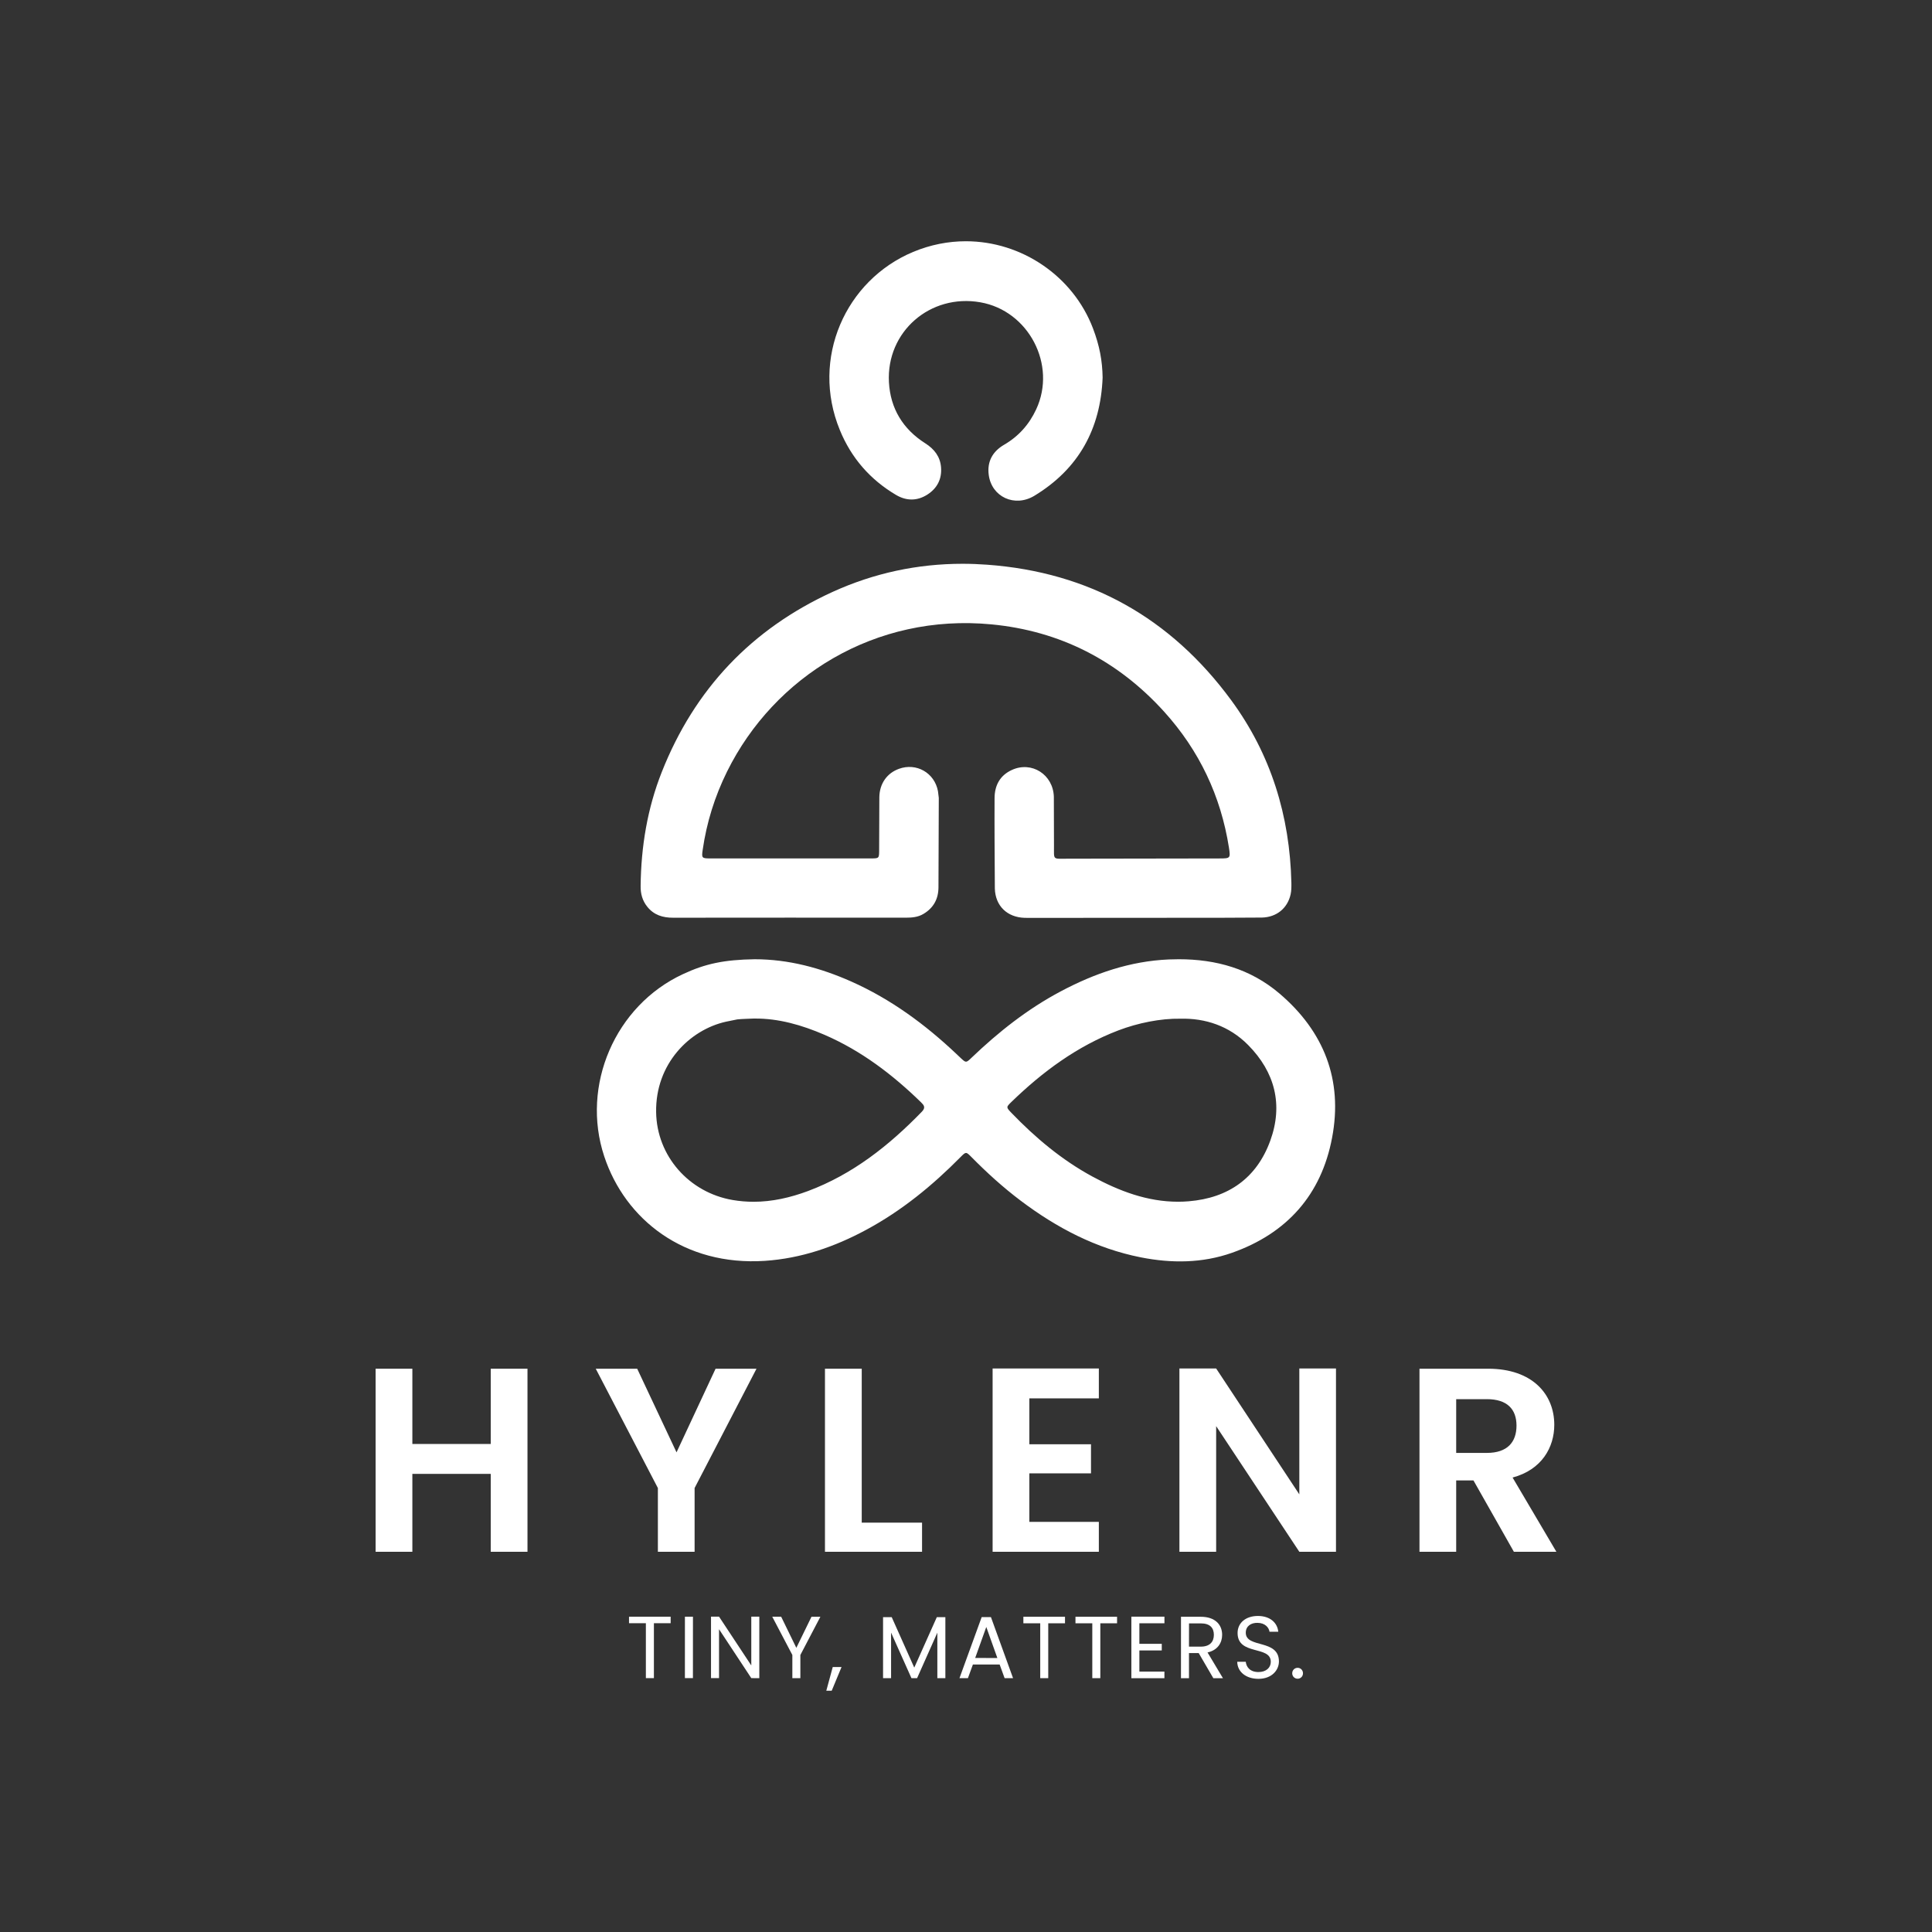 <svg xmlns="http://www.w3.org/2000/svg" xmlns:xlink="http://www.w3.org/1999/xlink" id="Layer_1" x="0px" y="0px" width="377px" height="377px" viewBox="0 0 377 377" xml:space="preserve"><rect x="0" y="0" width="377" height="377" fill="#333333" stroke="none"/><g>	<g>		<g>			<g>				<g>					<path fill="#FFFFFF" d="M178.186,49.157c-13.211,5.527-20.033,20.809-14.309,34.747c2.223,5.445,5.912,9.682,10.971,12.674      c2.014,1.188,4.107,1.209,6.104-0.061c1.916-1.223,2.852-3.036,2.68-5.301c-0.158-2.108-1.311-3.591-3.09-4.717      c-4.354-2.767-6.799-6.796-7.08-11.913c-0.533-9.867,8.055-17.309,17.832-15.598c9.436,1.649,14.947,12.207,10.904,20.883      c-1.381,2.964-3.436,5.275-6.264,6.916c-2.24,1.304-3.336,3.276-3,5.864c0.551,4.311,5.066,6.419,8.918,4.085      c8.629-5.24,12.914-13.039,13.307-23.048l0,0c-0.049-3.261-0.584-6.208-1.895-9.647c-3.879-10.153-13.891-16.965-24.793-16.965      C185.076,47.076,181.598,47.735,178.186,49.157"></path>				</g>				<g>					<g>						<path fill="#FFFFFF" d="M213.125,229.562c-5.947-3.234-11.063-7.532-15.744-12.386c-1.057-1.098-1.057-1.132-0.082-2.087       c6.131-5.959,12.902-10.959,20.961-14.034c3.748-1.425,8.186-2.34,12.078-2.271l0,0c4.818-0.119,9.51,1.378,13.223,5.142       c5.223,5.287,6.859,11.651,4.313,18.661c-2.65,7.299-8.184,11.192-15.916,11.825c-0.707,0.061-1.4,0.088-2.086,0.088       C223.875,234.499,218.383,232.412,213.125,229.562 M142.957,234.161c-8.494-1.461-14.795-8.567-14.924-17.142       c-0.158-9.422,6.527-16.061,13.604-17.646l2.234-0.454c1.07-0.111,2.148-0.111,3.336-0.171l0.006,0.008       c4.717-0.049,9.254,1.265,13.645,3.157c7.18,3.104,13.289,7.751,18.859,13.176c0.584,0.571,0.959,1.021,0.172,1.839       c-6.406,6.606-13.5,12.222-22.219,15.484c-3.475,1.291-7,2.095-10.627,2.095C145.689,234.507,144.33,234.395,142.957,234.161        M228.086,187.221c-7.547,0.321-14.494,2.718-21.098,6.227c-6.475,3.433-12.16,7.93-17.432,12.977       c-1.043,1.002-1.066,0.98-2.084,0.034l-0.828-0.783c-6.104-5.774-12.799-10.705-20.508-14.137       c-6.01-2.67-12.256-4.358-18.896-4.358c-5.896,0.096-9.59,0.852-13.984,2.911c-13.232,6.145-19.93,21.735-15.352,35.545       c4.078,12.329,15.6,21.441,31.363,20.397c7.064-0.474,13.6-2.728,19.791-6.07c6.918-3.728,12.904-8.637,18.396-14.198       c1.029-1.038,1.059-1.045,2.066-0.029c3.02,3.063,6.199,5.955,9.633,8.543c7.059,5.32,14.721,9.344,23.475,11.075       c5.992,1.179,11.979,1.151,17.787-0.894c10.713-3.783,17.428-11.32,19.525-22.466c2.137-11.265-1.584-20.728-10.27-28.128       c-5.691-4.839-12.406-6.687-19.635-6.687C229.391,187.18,228.744,187.193,228.086,187.221"></path>					</g>				</g>				<g>					<path fill="#FFFFFF" d="M162.482,115.495c-15.795,7.215-26.941,18.962-33.338,35.131c-2.826,7.133-4.053,14.597-4.135,22.258      c-0.025,1.511,0.344,2.871,1.303,4.059c1.299,1.62,3.031,2.142,5.035,2.136l22.588-0.015l22.773,0.009      c1.209,0,2.412-0.09,3.475-0.73c1.969-1.159,2.93-2.912,2.945-5.177c0.02-5.823,0.049-11.645,0.063-17.466l-0.16-1.312      c-0.664-3.583-4.215-5.611-7.627-4.359c-2.328,0.844-3.783,2.891-3.814,5.554l-0.039,10.442      c-0.01,1.437-0.055,1.478-1.508,1.484h-31.514c-1.559,0-1.641-0.11-1.414-1.641c0.768-5.371,2.367-10.472,4.768-15.326      c9.203-18.571,28.943-30.869,51.586-28.705c13.387,1.275,24.68,7.071,33.717,17.061c6.832,7.559,11.039,16.424,12.625,26.502      c0.322,2.092,0.264,2.107-1.852,2.115l-29.611,0.047c-3.027,0-2.658,0.337-2.678-2.594l-0.027-9.49      c-0.131-4.337-4.326-7.016-8.197-5.229c-2.295,1.049-3.352,2.978-3.371,5.478c-0.016,2.718-0.008,5.445,0,8.156l0.055,9.504      c0.102,3.397,2.408,5.61,5.814,5.716l1.131,0.009c12.402-0.009,24.801-0.014,37.199-0.023l7.979-0.04      c2.838-0.067,4.979-1.805,5.588-4.503c0.166-0.73,0.166-1.511,0.154-2.265c-0.297-13.08-3.984-25.087-11.744-35.647      c-11.799-16.053-27.666-24.978-47.619-26.44c-1.615-0.119-3.205-0.18-4.799-0.18      C179.049,110.015,170.58,111.813,162.482,115.495"></path>				</g>			</g>			<g>				<polygon fill="#FFFFFF" points="95.762,281.769 80.465,281.769 80.465,267.083 73.295,267.083 73.295,302.806 80.465,302.806      80.465,287.605 95.762,287.605 95.762,302.806 102.93,302.806 102.93,267.083 95.762,267.083     "></polygon>				<polygon fill="#FFFFFF" points="132.014,283.404 124.338,267.083 116.25,267.083 128.375,290.366 128.375,302.806      135.541,302.806 135.541,290.366 147.619,267.083 139.633,267.083     "></polygon>				<polygon fill="#FFFFFF" points="168.154,267.083 160.98,267.083 160.98,302.806 179.924,302.806 179.924,297.121      168.154,297.121     "></polygon>				<polygon fill="#FFFFFF" points="193.693,302.806 214.422,302.806 214.422,296.97 200.861,296.97 200.861,287.502      212.893,287.502 212.893,281.825 200.861,281.825 200.861,272.871 214.422,272.871 214.422,267.038 193.693,267.038     "></polygon>				<polygon fill="#FFFFFF" points="253.543,291.602 237.313,267.038 230.145,267.038 230.145,302.806 237.313,302.806      237.313,278.289 253.543,302.806 260.697,302.806 260.697,267.038 253.543,267.038     "></polygon>				<path fill="#FFFFFF" d="M295.158,288.32c5.73-1.533,8.137-5.934,8.137-10.287c0-5.987-4.299-10.95-12.902-10.95H276.99v35.723     h7.162v-13.924h3.369l7.891,13.924h8.293L295.158,288.32z M290.139,283.513h-5.986v-10.489h5.986     c3.994,0,5.783,1.99,5.783,5.162C295.922,281.413,294.133,283.513,290.139,283.513z"></path>			</g>		</g>		<g>			<path fill="#FFFFFF" d="M122.742,315.474h8.125v1.27H127.6v10.716h-1.568v-10.716h-3.289V315.474z"></path>			<path fill="#FFFFFF" d="M133.652,315.474h1.568l-0.006,11.986h-1.566L133.652,315.474z"></path>			<path fill="#FFFFFF" d="M148.168,315.459v12.009l-1.566-0.008l-6.295-9.543v9.543h-1.564v-12h1.564l6.295,9.529v-9.529H148.168z"></path>			<path fill="#FFFFFF" d="M150.693,315.474h1.738l2.961,6.076l2.959-6.069h1.736l-3.908,7.462v4.525h-1.564v-4.525L150.693,315.474    z"></path>			<path fill="#FFFFFF" d="M162.496,325.298h1.717l-1.92,4.625h-1.053L162.496,325.298z"></path>			<path fill="#FFFFFF" d="M172.316,315.563h1.688l4.4,9.845l4.402-9.845h1.668v11.905h-1.566v-8.878l-3.953,8.878h-1.1l-3.975-8.89    v8.89h-1.564V315.563z"></path>			<path fill="#FFFFFF" d="M195.066,324.805h-5.221l-0.971,2.663h-1.648l4.334-11.919h1.805l4.318,11.919h-1.648L195.066,324.805z     M192.459,317.478l-2.168,6.05l4.328,0.006L192.459,317.478z"></path>			<path fill="#FFFFFF" d="M199.695,315.481h8.123v1.276h-3.27v10.711h-1.564v-10.711h-3.289V315.481z"></path>			<path fill="#FFFFFF" d="M209.861,315.487h8.117v1.271h-3.268v10.711h-1.566v-10.711h-3.283V315.487z"></path>			<path fill="#FFFFFF" d="M227.223,316.757h-4.893v4.01h4.371v1.291h-4.371v4.127h4.887v1.291h-6.449v-12.01h6.455V316.757z"></path>			<path fill="#FFFFFF" d="M234.32,315.487c2.822,0,4.162,1.566,4.162,3.523c0,1.532-0.846,2.993-2.85,3.439l3.006,5.026h-1.875    l-2.857-4.904h-1.895v4.904h-1.563l0.004-11.989H234.32z M234.32,316.777h-2.301l-0.008,4.539h2.309    c1.771,0,2.547-0.96,2.547-2.306C236.867,317.656,236.111,316.777,234.32,316.777z"></path>			<path fill="#FFFFFF" d="M245.566,327.599c-2.402,0-4.105-1.346-4.139-3.324h1.666c0.105,0.997,0.805,1.999,2.473,1.999    c1.518,0,2.41-0.865,2.41-1.999c0-3.232-6.48-1.167-6.48-5.622c0-1.978,1.598-3.323,3.973-3.323c2.287,0,3.785,1.255,3.969,3.082    h-1.715c-0.104-0.811-0.865-1.725-2.322-1.737c-1.289-0.033-2.307,0.641-2.307,1.923c0,3.096,6.469,1.172,6.469,5.608    C249.563,325.909,248.168,327.599,245.566,327.599z"></path>			<path fill="#FFFFFF" d="M253.223,327.577c-0.6,0-1.066-0.458-1.066-1.063s0.467-1.065,1.066-1.065    c0.566,0,1.035,0.46,1.035,1.065S253.789,327.577,253.223,327.577z"></path>		</g>	</g></g></svg>